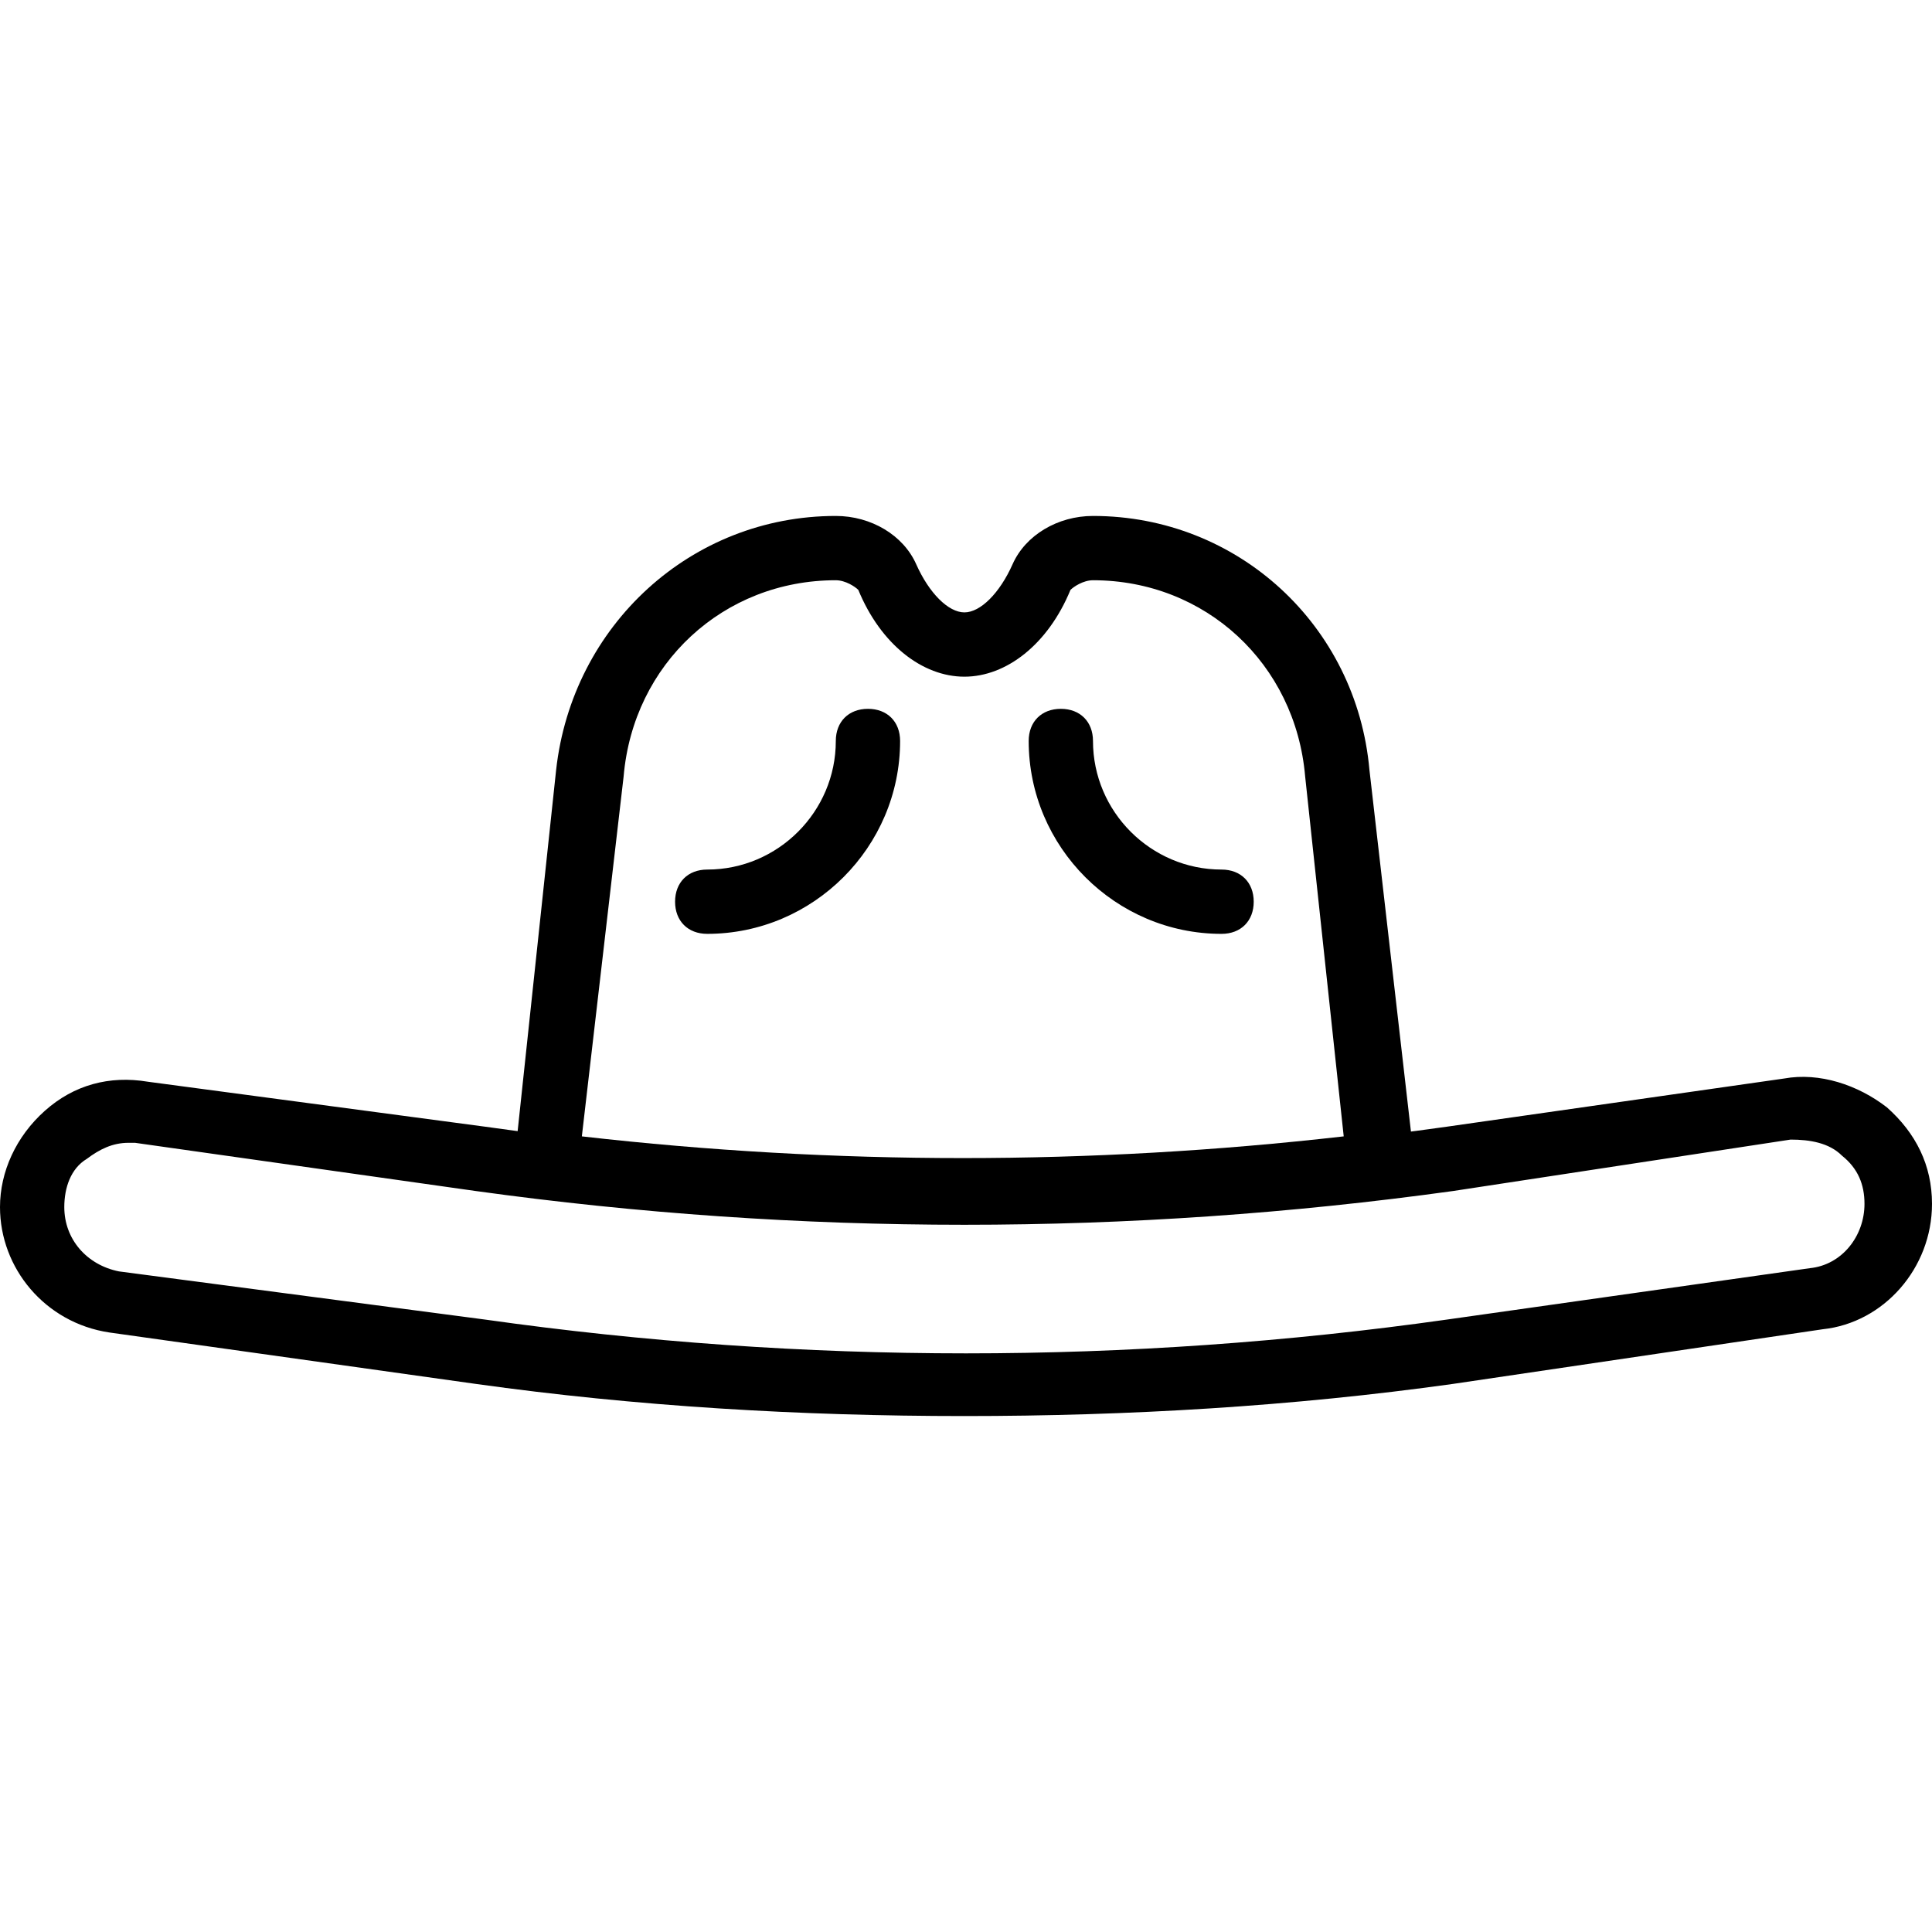 <?xml version="1.0" encoding="iso-8859-1"?>
<!-- Uploaded to: SVG Repo, www.svgrepo.com, Generator: SVG Repo Mixer Tools -->
<svg fill="#000000" height="800px" width="800px" version="1.1" id="Layer_1" xmlns="http://www.w3.org/2000/svg" xmlns:xlink="http://www.w3.org/1999/xlink" 
	 viewBox="0 0 512.853 512.853" xml:space="preserve">
<g>
	<g>
		<path d="M500.907,293.973c-7.68-5.973-17.92-9.387-27.307-7.68l-89.6,12.8c-84.48,11.947-170.667,11.947-255.147,0l-89.6-11.947
			c-10.24-1.707-19.627,0.853-27.307,7.68S0,311.04,0,320.427c0,16.213,11.947,30.72,29.013,33.28l97.28,13.653
			c42.667,5.973,86.187,8.533,129.707,8.533s87.04-2.56,129.707-8.533l98.133-14.507c16.213-1.707,29.013-16.213,29.013-33.28
			C512.853,309.333,508.587,300.8,500.907,293.973z M480.427,336.64L384,350.293c-84.48,11.947-170.667,11.947-255.147,0
			l-97.28-12.8c-8.533-1.707-14.507-8.533-14.507-17.067c0-5.12,1.707-10.24,5.973-12.8c3.413-2.56,6.827-4.267,11.093-4.267
			c0.853,0,1.707,0,1.707,0l90.453,12.8c86.187,11.947,173.227,11.947,259.413,0l89.6-13.653c5.12,0,10.24,0.853,13.653,4.267
			c4.267,3.413,5.973,7.68,5.973,12.8C494.933,328.107,488.96,335.787,480.427,336.64z"/>
	</g>
</g>
<g>
	<g>
		<path d="M375.467,308.48L363.52,204.373c-3.413-38.4-34.987-67.413-73.387-67.413c-9.387,0-17.92,5.12-21.333,12.8
			s-8.533,12.8-12.8,12.8s-9.387-5.12-12.8-12.8s-11.947-12.8-21.333-12.8c-38.4,0-69.973,29.013-74.24,67.413L136.533,308.48
			c0,4.267,3.413,8.533,7.68,9.387c37.547,4.267,74.24,6.827,111.787,6.827c37.547,0,74.24-2.56,111.787-6.827
			C372.907,317.013,376.32,312.747,375.467,308.48z M154.453,301.653l11.093-95.573c2.56-29.867,26.453-52.053,56.32-52.053
			c2.56,0,5.12,1.707,5.973,2.56c5.973,14.507,17.067,23.04,28.16,23.04s22.187-8.533,28.16-23.04
			c0.853-0.853,3.413-2.56,5.973-2.56c29.867,0,53.76,22.187,56.32,52.053l10.24,95.573
			C289.28,309.333,221.867,309.333,154.453,301.653z"/>
	</g>
</g>
<g>
	<g>
		<path d="M230.4,188.16c-5.12,0-8.533,3.413-8.533,8.533c0,18.773-15.36,34.133-34.133,34.133c-5.12,0-8.533,3.413-8.533,8.533
			s3.413,8.533,8.533,8.533c28.16,0,51.2-23.04,51.2-51.2C238.933,191.573,235.52,188.16,230.4,188.16z"/>
	</g>
</g>
<g>
	<g>
		<path d="M324.267,230.827c-18.773,0-34.133-15.36-34.133-34.133c0-5.12-3.413-8.533-8.533-8.533s-8.533,3.413-8.533,8.533
			c0,28.16,23.04,51.2,51.2,51.2c5.12,0,8.533-3.413,8.533-8.533S329.387,230.827,324.267,230.827z"/>
	</g>
</g>
</svg>